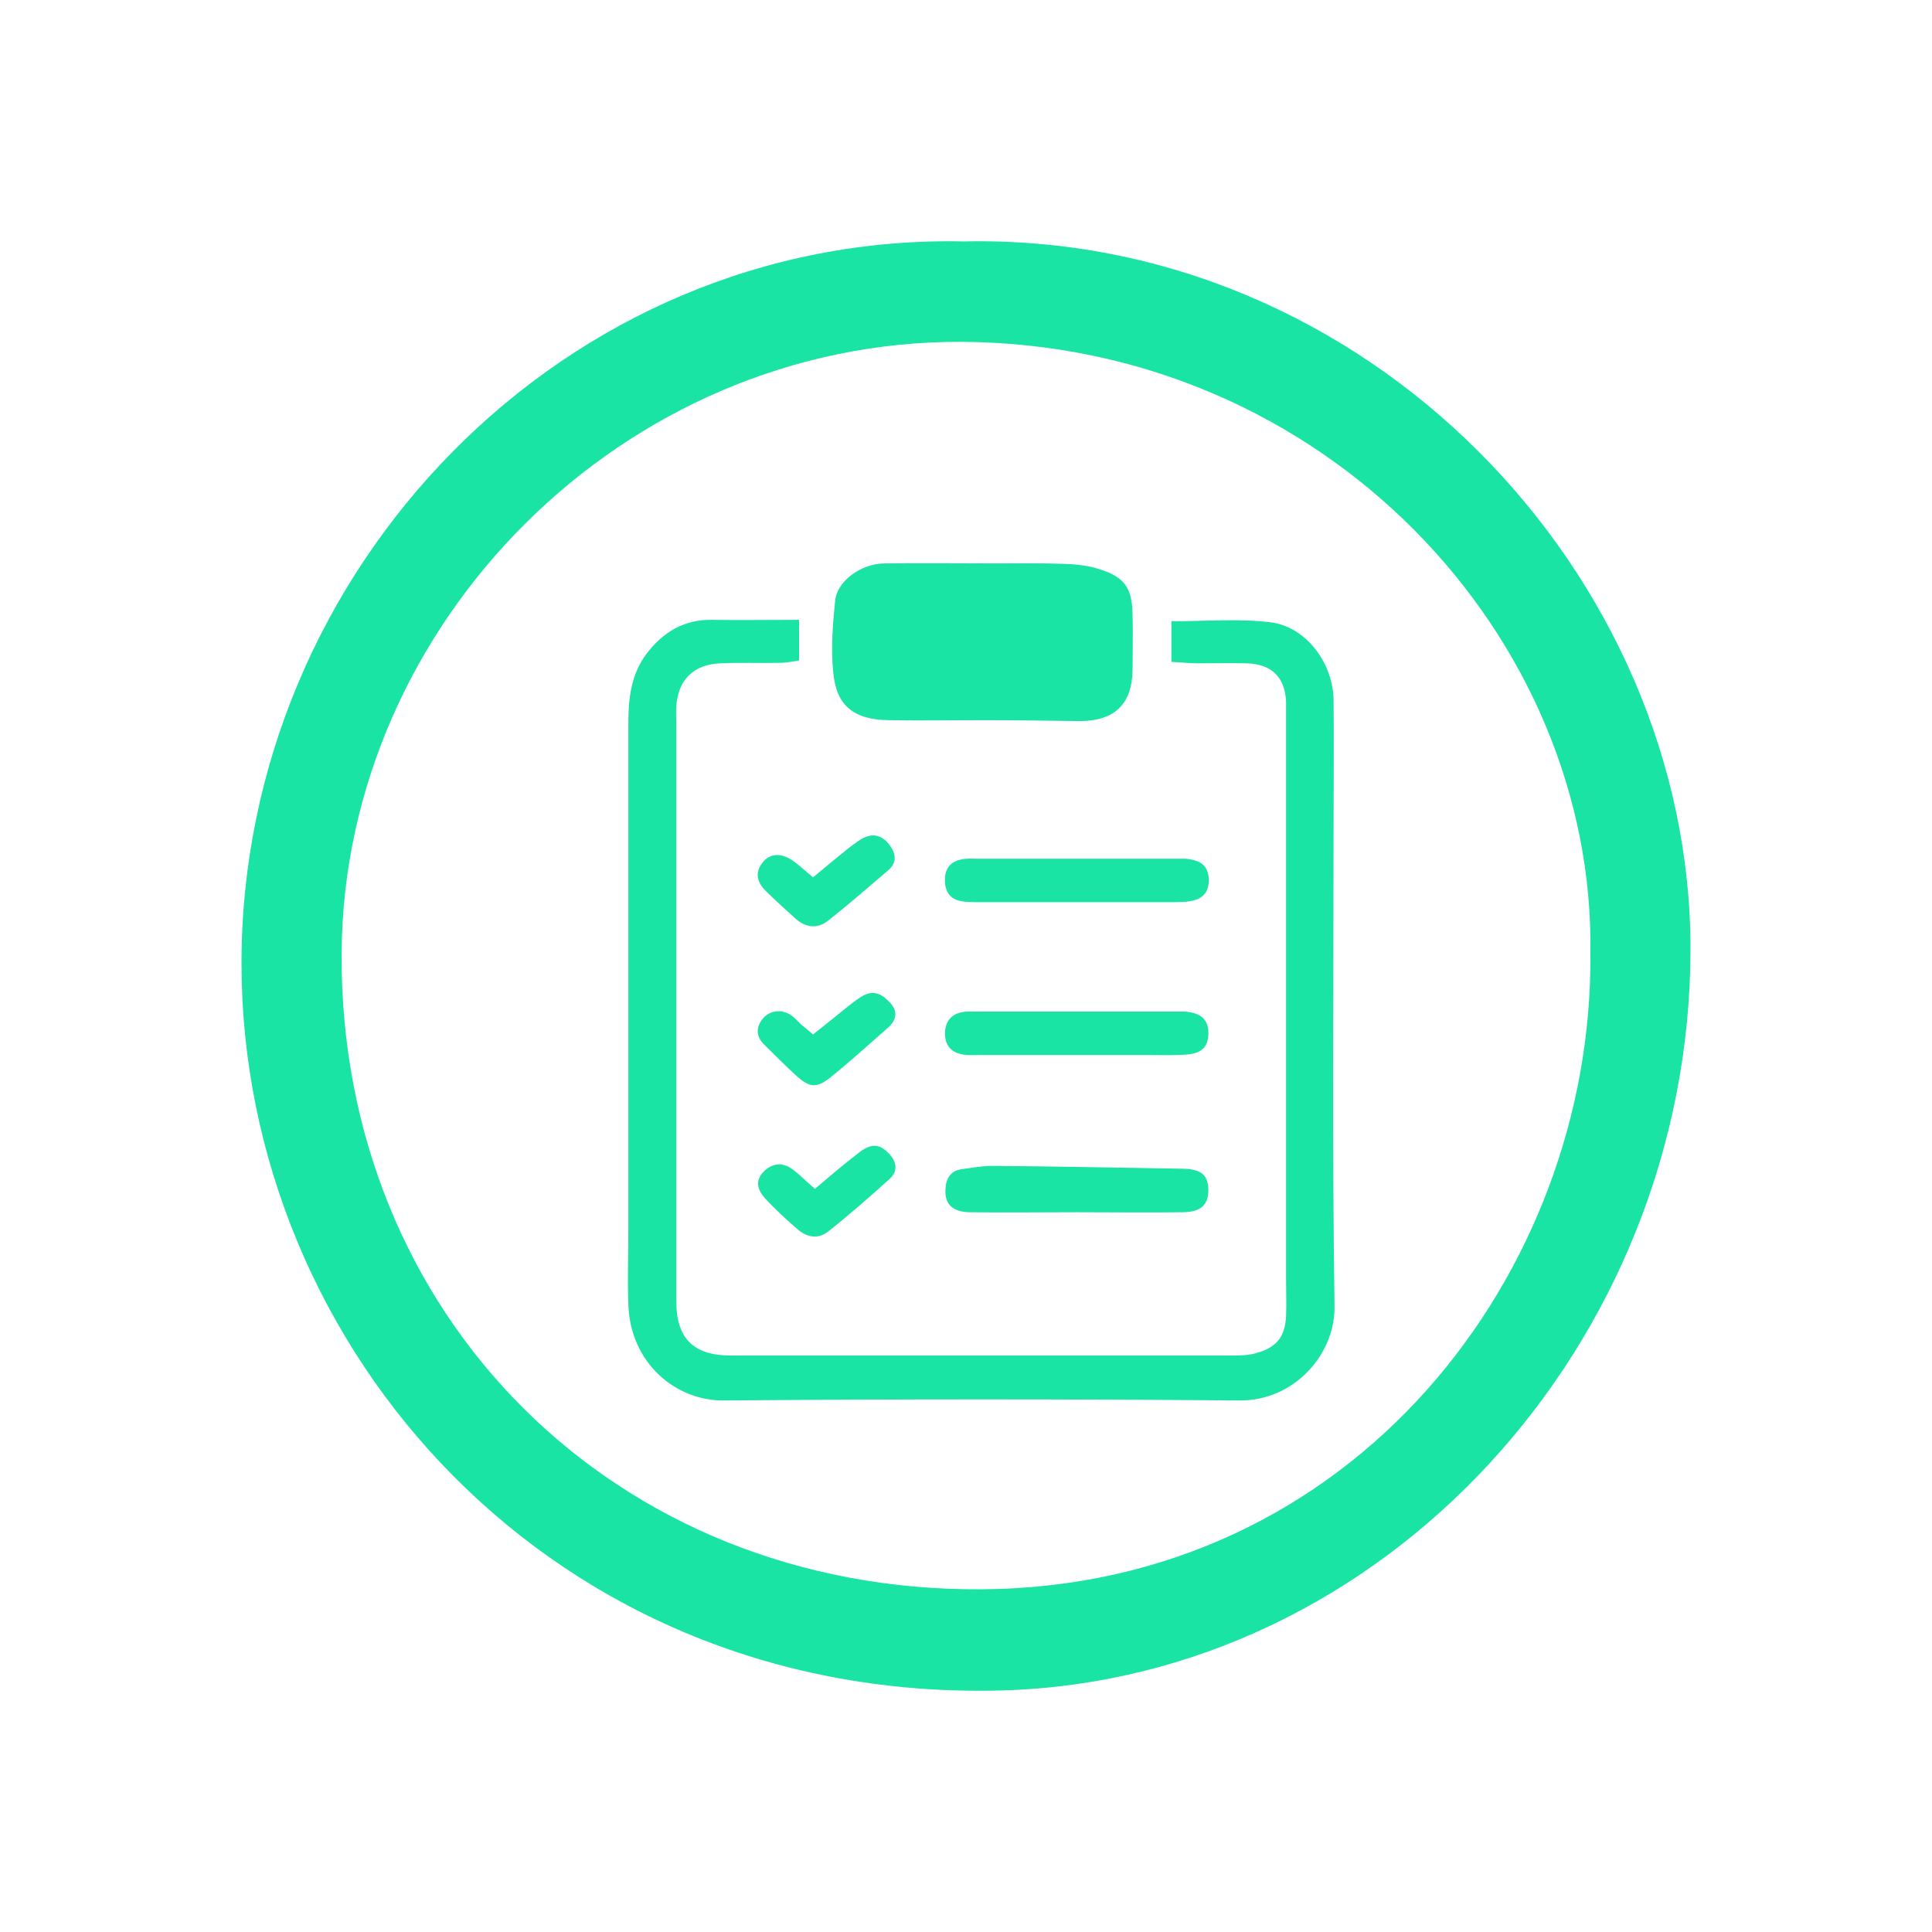 
<svg width="60" height="60" viewBox="0 0 60 60" fill="none" xmlns="http://www.w3.org/2000/svg">
<rect width="60" height="60" rx="30" fill="transparent"/>
<path d="M29.933 7.498C42.458 7.229 52.522 17.839 52.5 29.504C52.478 41.708 42.995 52.161 31.118 52.498C17.184 52.879 7.522 41.91 7.5 29.953C7.478 17.682 17.542 7.229 29.933 7.498ZM49.391 29.661C49.57 19.813 41.16 10.683 29.866 10.616C19.354 10.571 10.676 19.365 10.609 29.594C10.542 40.855 19.085 49.424 30.47 49.357C42.078 49.29 49.458 39.487 49.391 29.661Z" fill="#19e4a4"/>
<path d="M24.817 20.511C24.609 20.541 24.43 20.584 24.236 20.584C23.611 20.599 23 20.57 22.374 20.6C21.54 20.63 21.048 21.119 21.003 21.95C20.988 22.128 21.003 22.291 21.003 22.469V40.421C21.003 41.563 21.54 42.097 22.686 42.097H38.331C38.569 42.097 38.838 42.083 39.062 42.008C39.657 41.83 39.91 41.504 39.94 40.867C39.955 40.496 39.94 40.124 39.94 39.753V21.801C39.91 21.045 39.508 20.63 38.733 20.6C38.212 20.585 37.69 20.6 37.169 20.6C36.931 20.6 36.692 20.57 36.379 20.555V19.294C37.422 19.294 38.45 19.205 39.448 19.324C40.551 19.457 41.385 20.57 41.415 21.712C41.43 23.048 41.415 24.383 41.415 25.718C41.415 30.659 41.371 35.614 41.445 40.554C41.475 42.068 40.179 43.508 38.495 43.493C33.161 43.448 27.827 43.448 22.479 43.493C21.003 43.508 19.573 42.35 19.514 40.51C19.484 39.739 19.514 38.982 19.514 38.21V22.484C19.514 21.713 19.588 20.956 20.079 20.303C20.586 19.636 21.241 19.235 22.105 19.25C22.999 19.264 23.864 19.25 24.817 19.25V20.511Z" fill="#19e4a4"/>
<path d="M26.68 35.792C27.067 35.496 27.32 35.525 27.604 35.822C27.842 36.074 27.901 36.356 27.634 36.608C27.008 37.172 26.382 37.721 25.727 38.24C25.414 38.492 25.07 38.433 24.773 38.181C24.415 37.87 24.073 37.557 23.76 37.216C23.477 36.905 23.476 36.623 23.73 36.371C23.998 36.118 24.311 36.089 24.608 36.311C24.832 36.474 25.041 36.697 25.309 36.919C25.8 36.504 26.233 36.134 26.68 35.792Z" fill="#19e4a4"/>
<path d="M30.822 36.208C32.804 36.222 34.785 36.267 36.752 36.296C37.318 36.311 37.526 36.504 37.526 36.964C37.526 37.409 37.303 37.632 36.767 37.647C35.649 37.662 34.547 37.647 33.43 37.647C32.312 37.647 31.194 37.662 30.092 37.647C29.571 37.632 29.333 37.38 29.362 36.935C29.377 36.609 29.511 36.356 29.868 36.311C30.181 36.267 30.509 36.208 30.822 36.208Z" fill="#19e4a4"/>
<path d="M26.8 30.925C27.142 30.733 27.411 30.881 27.649 31.148C27.903 31.43 27.828 31.697 27.574 31.919C26.978 32.439 26.397 32.973 25.786 33.462C25.354 33.804 25.145 33.775 24.743 33.419C24.401 33.107 24.058 32.765 23.73 32.439C23.492 32.202 23.462 31.92 23.686 31.638C23.894 31.386 24.252 31.326 24.55 31.519C24.669 31.593 24.774 31.712 24.878 31.816C24.982 31.905 25.086 31.979 25.25 32.127C25.622 31.831 25.936 31.578 26.264 31.311C26.442 31.178 26.606 31.029 26.8 30.925Z" fill="#19e4a4"/>
<path d="M30.42 31.416H36.812C37.304 31.46 37.527 31.668 37.527 32.083C37.527 32.513 37.319 32.721 36.827 32.751C36.455 32.78 36.082 32.765 35.71 32.765H30.436C30.257 32.765 30.093 32.78 29.914 32.751C29.542 32.691 29.348 32.469 29.348 32.098C29.348 31.727 29.541 31.49 29.898 31.43C30.062 31.401 30.241 31.416 30.42 31.416Z" fill="#19e4a4"/>
<path d="M26.903 25.985C27.231 25.866 27.485 26.029 27.664 26.296C27.843 26.563 27.827 26.816 27.589 27.024C26.963 27.558 26.352 28.092 25.712 28.596C25.369 28.863 25.011 28.804 24.698 28.522C24.386 28.24 24.073 27.958 23.775 27.662C23.522 27.409 23.433 27.113 23.671 26.801C23.894 26.505 24.237 26.475 24.595 26.712C24.818 26.861 25.012 27.054 25.25 27.247C25.622 26.935 25.98 26.638 26.352 26.341C26.531 26.208 26.71 26.059 26.903 25.985Z" fill="#19e4a4"/>
<path d="M30.345 26.668H36.812C37.318 26.712 37.526 26.905 37.541 27.321C37.541 27.736 37.332 27.959 36.841 28.003C36.662 28.018 36.498 28.018 36.319 28.018H30.375C30.196 28.018 30.032 28.017 29.854 27.988C29.511 27.928 29.347 27.691 29.347 27.35C29.332 27.009 29.496 26.772 29.823 26.698C29.987 26.653 30.166 26.668 30.345 26.668Z" fill="#19e4a4"/>
<path d="M30.896 17.498C31.642 17.498 32.387 17.485 33.132 17.514C33.474 17.529 33.832 17.573 34.145 17.677C34.934 17.929 35.158 18.256 35.173 19.101C35.188 19.665 35.173 20.244 35.173 20.807C35.158 21.846 34.636 22.38 33.563 22.395C32.55 22.38 31.537 22.366 30.509 22.366C29.541 22.366 28.572 22.381 27.604 22.366C26.516 22.351 25.965 21.92 25.876 20.867C25.802 20.14 25.861 19.398 25.936 18.657C25.995 18.049 26.74 17.499 27.47 17.498C28.617 17.484 29.749 17.498 30.896 17.498Z" fill="#19e4a4"/>
</svg>
